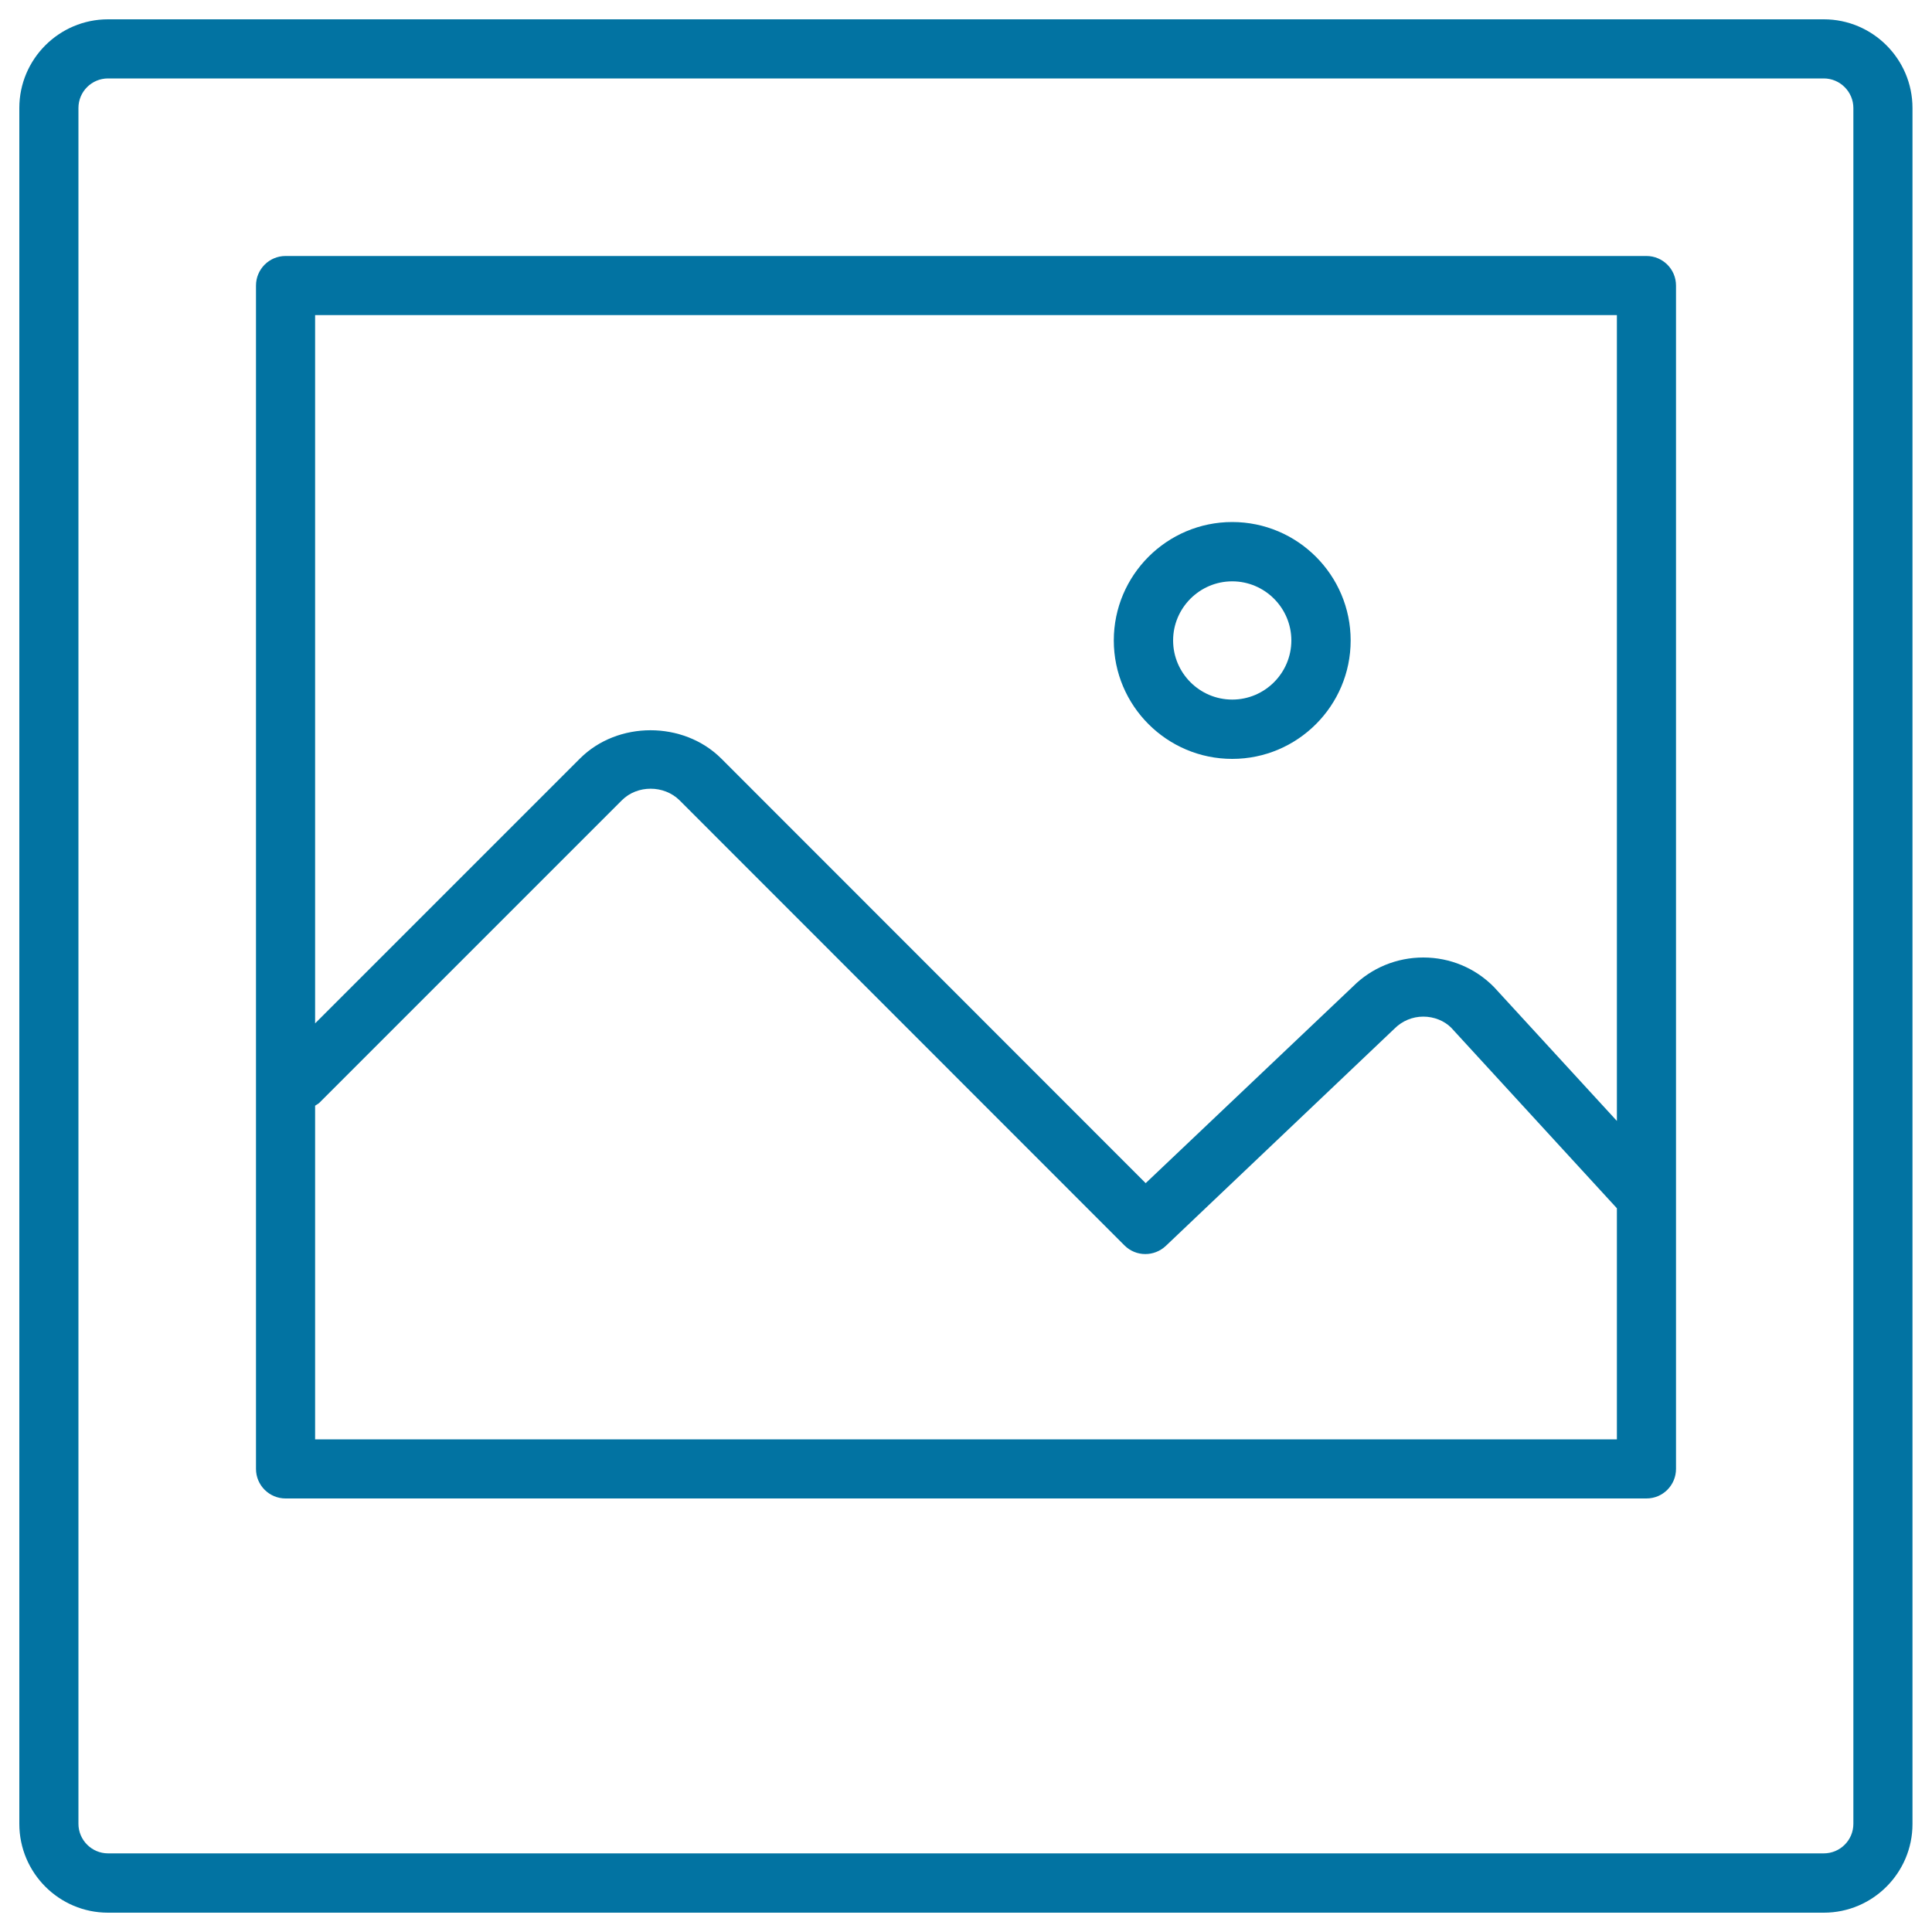 <svg xmlns="http://www.w3.org/2000/svg" viewBox="0 0 1000 1000" style="fill:#0273a2">
<title>Picture Image Photo SVG icon</title>
<g><path d="M55.9,990h888.1c25.3,0,45.9-20.6,45.9-45.9V55.9c0-25.3-20.6-45.9-45.9-45.9H55.9C30.6,10,10,30.6,10,55.9v888.1C10,969.4,30.6,990,55.9,990z M40.6,55.9c0-8.5,6.9-15.3,15.3-15.3h888.1c8.4,0,15.3,6.9,15.3,15.3v888.1c0,8.5-6.9,15.3-15.3,15.3H55.9c-8.4,0-15.3-6.9-15.3-15.3V55.9z M637.8,392.8c33.8,0,61.3-27.5,61.3-61.3s-27.5-61.3-61.3-61.3s-61.3,27.5-61.3,61.3S604,392.8,637.8,392.8z M637.8,300.9c16.9,0,30.6,13.8,30.6,30.6s-13.7,30.6-30.6,30.6s-30.6-13.8-30.6-30.6S620.9,300.9,637.8,300.9z M147.8,775.6h704.4c8.5,0,15.3-6.9,15.3-15.3V147.8c0-8.5-6.9-15.3-15.3-15.3H147.8c-8.5,0-15.3,6.9-15.3,15.3v612.5C132.5,768.8,139.4,775.6,147.8,775.6z M163.1,745V572.3c0.7-0.5,1.4-0.8,2.1-1.4l156.7-156.7c8-8,21.8-7.9,29.8,0L582,644.6c3,3,6.9,4.5,10.8,4.5c3.8,0,7.6-1.4,10.6-4.2l118.4-112.5c4-4,9.3-6.2,14.9-6.2c5.6,0,10.9,2.2,14.4,5.7l85.8,93.5c0,0,0,0,0,0V745H163.1L163.1,745z M836.9,163.1v417.1l-63.7-69.4c-9.7-9.8-22.7-15.2-36.5-15.2c0,0,0,0,0,0c-13.8,0-26.8,5.4-36.3,14.9L593,612.4L373.3,392.6c-19.6-19.5-53.6-19.5-73.1,0L163.1,529.7V163.1H836.9L836.9,163.1z"/></g>
</svg>